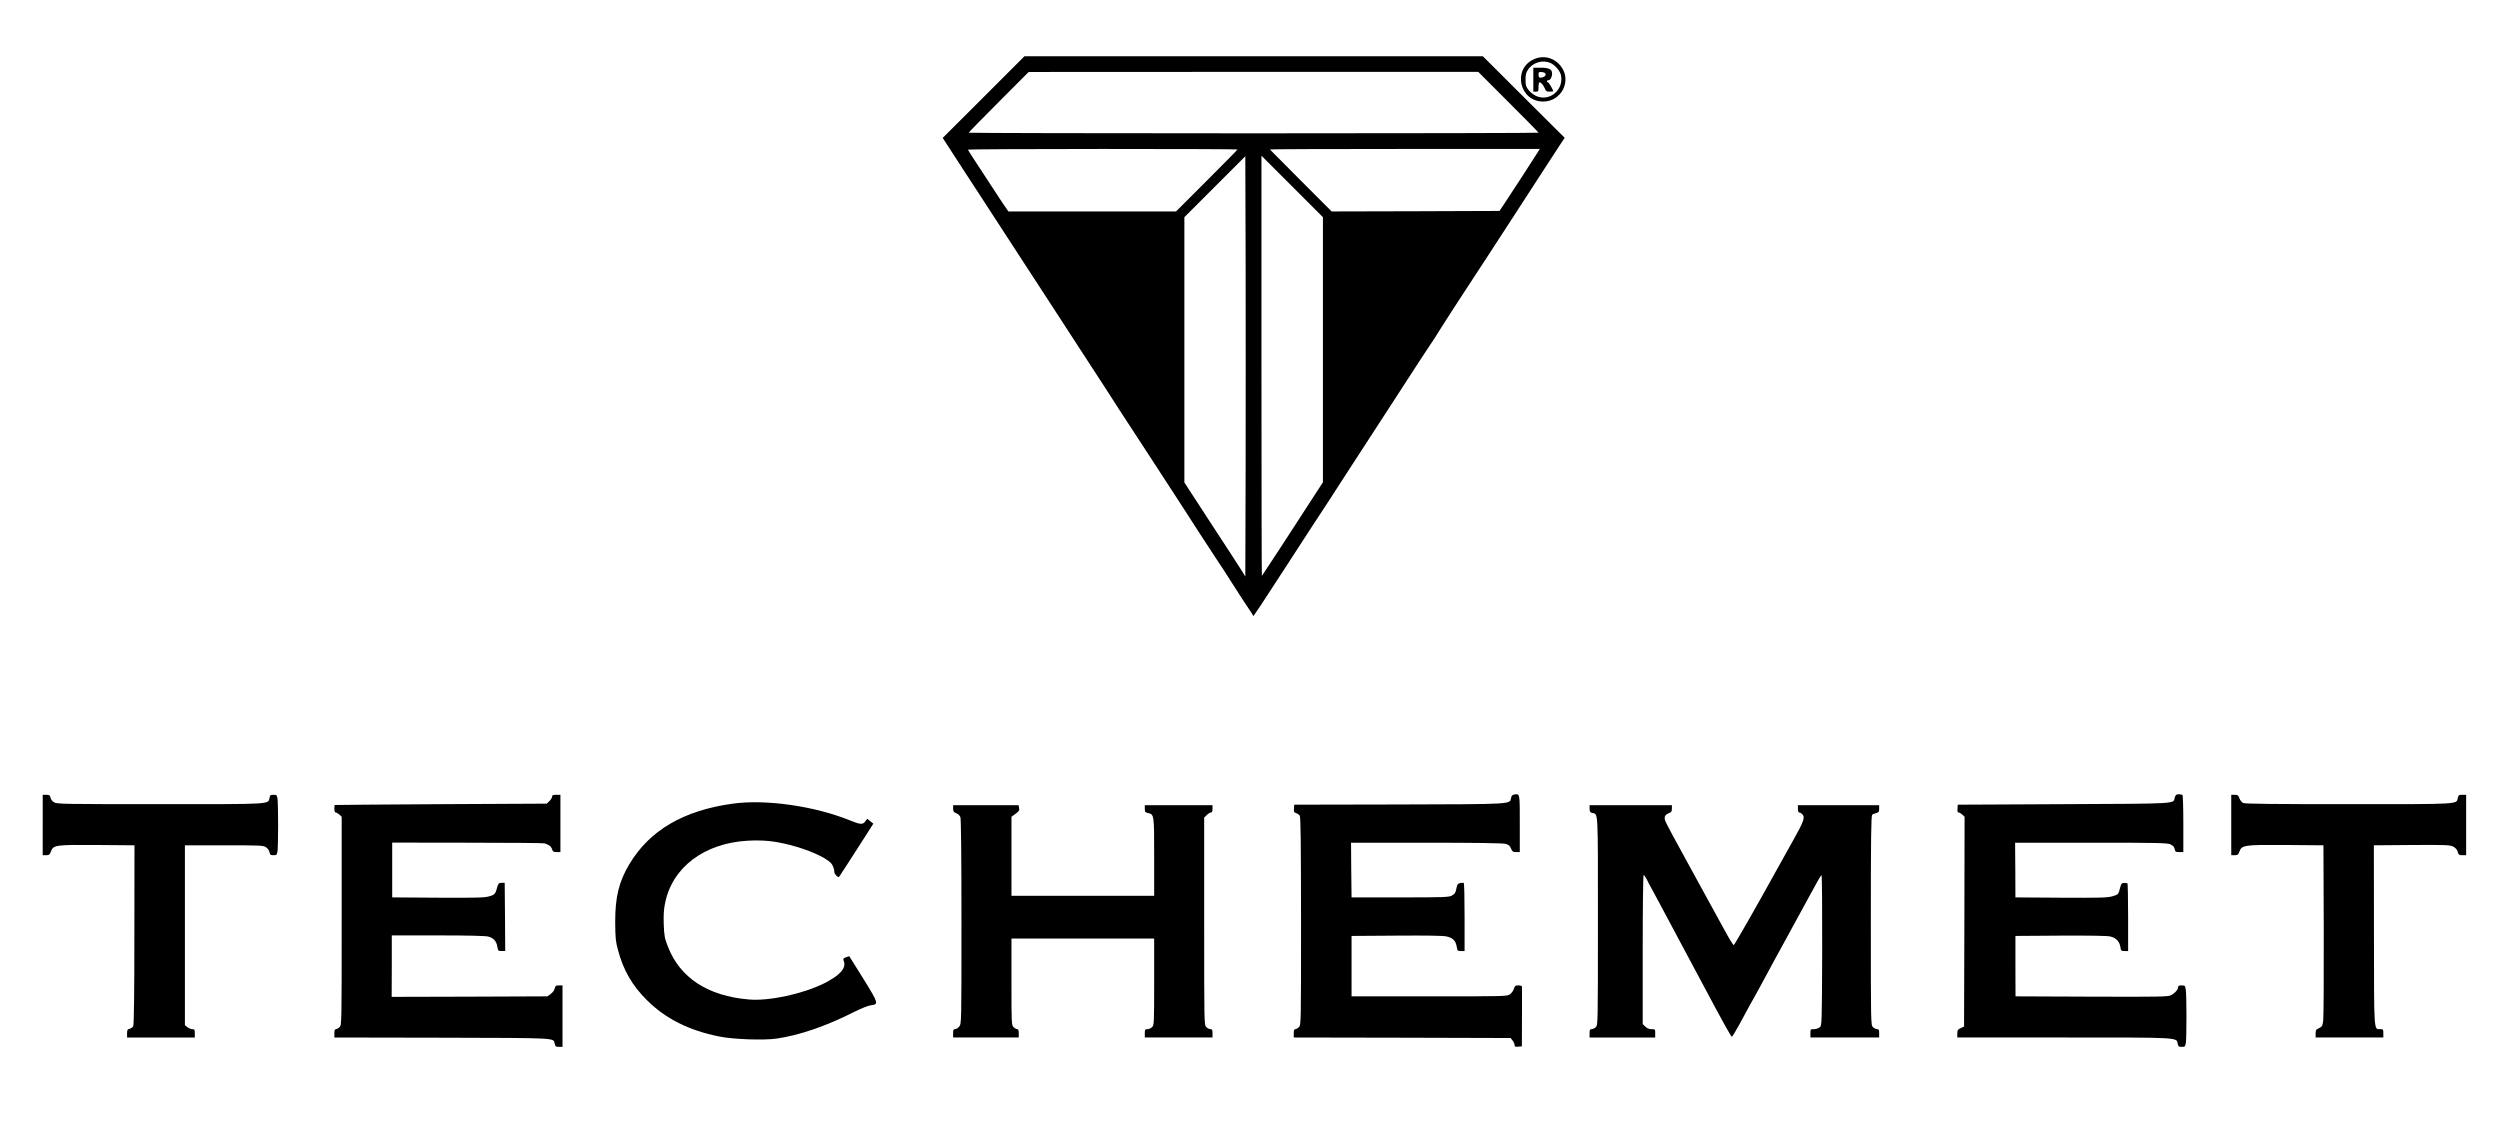 <?xml version="1.0" standalone="no"?>
<!DOCTYPE svg PUBLIC "-//W3C//DTD SVG 20010904//EN"
 "http://www.w3.org/TR/2001/REC-SVG-20010904/DTD/svg10.dtd">
<svg version="1.0" xmlns="http://www.w3.org/2000/svg"
 width="2400pt" height="1086pt" viewBox="0 0 2400 1086"
 preserveAspectRatio="xMidYMid meet">

<g transform="translate(0,1086) scale(0.1,-0.1)"
fill="#000000" stroke="none">
<path d="M9443 9928 l-393 -392 107 -165 c59 -91 170 -263 248 -381 77 -118
197 -302 265 -408 124 -191 248 -382 392 -602 101 -155 204 -313 328 -505 57
-88 149 -230 205 -315 55 -85 123 -190 150 -233 60 -92 161 -248 347 -532 176
-270 342 -525 418 -645 34 -52 106 -162 160 -245 55 -82 118 -179 140 -215 62
-98 188 -292 205 -315 8 -10 15 -24 15 -29 0 -10 77 106 325 489 55 86 164
253 242 373 78 119 151 231 162 247 10 17 63 98 116 180 54 83 132 203 174
268 71 110 150 231 326 502 39 61 88 135 107 165 112 174 221 340 245 375 15
21 62 93 103 160 41 66 133 208 203 315 71 107 179 273 240 367 62 95 180 276
262 403 83 127 205 315 271 418 67 103 143 219 168 258 l47 71 -393 391 -393
392 -2200 0 -2200 0 -392 -392z m5037 -47 c160 -159 290 -292 290 -295 0 -3
-1231 -6 -2735 -6 -1504 0 -2735 3 -2735 6 0 4 129 136 288 295 l287 288 2158
1 2158 0 289 -289z m-2600 -456 c0 -3 -133 -138 -295 -300 l-295 -295 -805 0
-804 0 -16 23 c-15 19 -69 101 -308 467 -34 52 -63 98 -65 103 -2 4 579 7
1292 7 713 0 1296 -2 1296 -5z m2879 -32 c-27 -44 -249 -386 -317 -488 l-47
-70 -806 -3 -805 -2 -295 295 c-162 163 -296 298 -298 300 -2 3 580 5 1293 5
l1298 0 -23 -37z m-2801 -3055 l-3 -1013 -31 51 c-17 28 -149 231 -293 451
l-261 401 0 1274 0 1273 293 293 292 292 3 -1004 c1 -552 1 -1460 0 -2018z
m742 1165 l0 -1273 -89 -137 c-133 -208 -492 -757 -497 -762 -2 -2 -4 904 -4
2015 l0 2019 295 -295 295 -295 0 -1272z"/>
<path d="M14725 10291 c-208 -94 -139 -406 90 -406 175 0 276 200 171 337 -63
84 -168 112 -261 69z m158 -35 c44 -18 95 -78 103 -121 26 -140 -111 -253
-238 -197 -25 11 -58 37 -74 58 -25 32 -29 47 -29 99 0 49 5 69 25 98 45 67
138 95 213 63z"/>
<path d="M14720 10095 l0 -115 25 0 c23 0 25 4 25 45 0 25 4 45 9 45 15 0 37
-26 51 -59 10 -26 18 -31 46 -31 19 0 34 2 34 5 0 15 -42 85 -50 85 -6 0 -10
5 -10 10 0 6 7 10 15 10 18 0 35 31 35 63 0 42 -29 57 -108 57 l-72 0 0 -115z
m118 53 c2 -12 -6 -21 -23 -28 -33 -13 -45 -6 -45 26 0 22 4 25 32 22 22 -2
34 -9 36 -20z"/>
<path d="M14534 3232 c-15 -2 -24 -13 -28 -33 -12 -61 26 -59 -1079 -62
l-1002 -2 -3 -37 c-3 -30 1 -37 20 -44 13 -4 28 -14 35 -23 10 -12 12 -244 13
-1013 0 -985 0 -998 -20 -1018 -11 -11 -27 -20 -35 -20 -11 0 -15 -11 -15 -40
l0 -40 1041 -2 1041 -3 19 -24 c10 -13 19 -32 19 -43 0 -16 6 -19 35 -16 l35
3 1 280 c0 154 0 286 0 293 -1 7 -15 12 -35 12 -29 0 -34 -4 -42 -31 -5 -18
-22 -41 -37 -53 -28 -21 -32 -21 -775 -21 l-747 0 0 290 0 290 430 3 c292 2
447 0 482 -8 61 -13 88 -41 98 -100 6 -38 9 -40 41 -40 l34 0 0 324 c0 179 -3
327 -8 329 -4 3 -19 3 -34 0 -20 -4 -28 -13 -33 -37 -12 -58 -16 -66 -48 -84
-29 -15 -74 -17 -497 -17 l-465 0 -3 263 -2 262 722 0 c480 0 736 -4 761 -11
30 -8 42 -18 53 -45 12 -29 19 -34 49 -34 l35 0 0 274 c0 298 2 287 -56 278z"/>
<path d="M20899 3233 c-9 -2 -19 -16 -22 -31 -12 -60 41 -57 -1067 -62 l-1015
-5 -3 -37 c-2 -27 1 -38 11 -38 7 0 23 -9 35 -20 l22 -21 -2 -1007 -3 -1007
-32 -15 c-28 -13 -33 -20 -33 -52 l0 -38 1020 0 c1126 0 1084 2 1096 -60 6
-26 11 -30 39 -30 30 0 33 3 39 38 8 49 8 446 0 506 -6 44 -8 46 -40 46 -26 0
-34 -4 -34 -17 -1 -24 -30 -57 -68 -77 -28 -15 -103 -16 -762 -14 l-731 3 -1
290 0 290 437 3 c290 1 451 -1 477 -9 53 -14 84 -47 93 -97 6 -40 9 -42 41
-42 l34 0 0 325 c0 179 -3 326 -7 326 -51 8 -58 4 -70 -43 -15 -64 -17 -66
-76 -83 -45 -13 -123 -15 -491 -13 l-438 3 -1 263 -2 262 728 0 c655 0 732 -2
764 -16 24 -12 36 -25 40 -45 5 -26 10 -29 44 -29 l39 0 0 275 c0 160 -4 275
-9 275 -5 0 -15 2 -23 4 -7 2 -20 2 -29 -1z"/>
<path d="M410 2940 l0 -290 33 0 c28 0 35 5 45 34 24 64 40 67 445 64 l358 -3
-1 -859 c0 -553 -4 -865 -11 -877 -5 -10 -21 -22 -34 -25 -21 -5 -25 -12 -25
-45 l0 -39 325 0 325 0 0 40 c0 36 -3 40 -24 40 -13 0 -34 9 -47 19 l-24 19 0
864 0 863 375 0 c345 0 378 -1 403 -18 16 -10 30 -31 34 -47 5 -26 10 -30 38
-30 30 0 33 3 39 38 3 20 6 134 6 252 0 118 -3 232 -6 253 -6 34 -9 37 -39 37
-28 0 -33 -4 -38 -30 -13 -63 35 -60 -1052 -60 -911 0 -989 1 -1015 17 -17 10
-32 29 -35 45 -6 24 -11 28 -41 28 l-34 0 0 -290z"/>
<path d="M5300 3212 c0 -10 -12 -29 -26 -43 l-26 -24 -1016 -5 c-559 -3 -1018
-7 -1019 -8 -2 -1 -3 -18 -3 -37 0 -22 5 -35 13 -35 7 0 23 -9 35 -20 l22 -21
0 -999 c0 -987 0 -1000 -20 -1020 -11 -11 -27 -20 -35 -20 -11 0 -15 -11 -15
-40 l0 -40 1038 -2 c1127 -3 1064 0 1077 -59 6 -25 11 -29 41 -29 l34 0 0 295
0 295 -34 0 c-30 0 -35 -4 -41 -30 -4 -17 -20 -39 -38 -52 l-32 -23 -747 -3
-748 -2 1 295 0 295 440 0 c293 0 455 -4 485 -11 52 -13 80 -44 89 -99 6 -38
9 -40 41 -40 l34 0 -2 328 -3 327 -30 0 c-26 -1 -31 -6 -41 -40 -18 -67 -24
-75 -78 -90 -43 -13 -124 -15 -491 -13 l-440 3 0 263 0 263 722 -1 c397 0 730
-3 740 -6 44 -14 63 -29 72 -55 8 -25 15 -29 45 -29 l36 0 0 275 0 275 -40 0
c-32 0 -40 -4 -40 -18z"/>
<path d="M21420 2940 l0 -290 33 0 c28 0 35 5 45 34 23 64 47 67 452 64 l355
-3 3 -810 c1 -445 -1 -837 -5 -870 -7 -55 -11 -61 -40 -75 -28 -13 -33 -20
-33 -52 l0 -38 325 0 325 0 0 40 c0 38 -2 40 -30 40 -62 0 -59 -41 -60 905
l-1 860 363 3 c329 2 366 0 398 -15 24 -13 37 -28 44 -50 8 -29 13 -33 45 -33
l36 0 0 290 0 290 -37 0 c-32 0 -37 -3 -43 -30 -14 -63 34 -60 -1048 -60 -734
0 -992 3 -1011 11 -15 7 -31 27 -38 46 -10 28 -17 33 -45 33 l-33 0 0 -290z"/>
<path d="M7035 3145 c-474 -65 -801 -257 -995 -584 -99 -167 -135 -315 -134
-556 1 -149 4 -182 27 -267 51 -191 136 -340 278 -480 177 -177 404 -291 696
-349 136 -27 421 -37 544 -20 223 32 477 119 750 257 63 32 134 60 158 63 78
10 77 16 -69 252 -74 118 -135 216 -136 218 -2 2 -17 -2 -33 -9 -27 -11 -29
-14 -19 -42 22 -63 -41 -133 -188 -207 -204 -102 -530 -173 -724 -156 -396 33
-664 209 -779 510 -31 80 -35 103 -39 211 -3 90 0 143 13 205 69 343 376 574
790 598 153 8 254 -2 402 -39 177 -45 341 -116 400 -175 17 -17 33 -60 33 -88
0 -19 36 -55 45 -45 4 5 160 245 250 387 l79 124 -29 23 -30 24 -18 -25 c-25
-33 -46 -32 -147 9 -340 138 -808 205 -1125 161z"/>
<path d="M9150 3097 c0 -27 5 -35 30 -44 17 -6 34 -23 40 -38 6 -17 10 -370
10 -1004 0 -975 0 -978 -21 -1005 -11 -14 -29 -26 -40 -26 -16 0 -19 -7 -19
-40 l0 -40 315 0 315 0 0 40 c0 29 -4 40 -15 40 -8 0 -24 9 -35 20 -19 19 -20
33 -20 435 l0 415 685 0 685 0 0 -415 c0 -402 -1 -416 -20 -435 -11 -11 -31
-20 -45 -20 -22 0 -25 -4 -25 -40 l0 -40 325 0 325 0 0 40 c0 33 -3 40 -20 40
-11 0 -29 9 -40 20 -20 20 -20 33 -20 1015 l0 996 25 24 c13 14 31 25 40 25
11 0 15 10 15 35 l0 35 -325 0 -325 0 0 -34 c0 -30 4 -35 30 -41 60 -13 60
-13 60 -422 l0 -373 -685 0 -685 0 0 379 0 380 28 20 c48 36 50 39 45 65 l-5
26 -314 0 -314 0 0 -33z"/>
<path d="M15260 3096 c0 -27 5 -35 24 -40 60 -15 56 55 56 -1037 0 -986 0
-999 -20 -1019 -11 -11 -29 -20 -40 -20 -17 0 -20 -7 -20 -40 l0 -40 315 0
315 0 0 40 c0 39 -1 40 -35 40 -25 0 -44 8 -60 25 l-25 24 0 716 c0 411 4 715
9 715 5 0 18 -19 30 -42 11 -24 33 -65 49 -93 15 -27 54 -99 86 -160 119 -224
133 -251 331 -620 21 -38 62 -115 91 -170 154 -290 252 -467 259 -468 4 -1 36
50 70 113 57 106 145 267 173 315 6 11 52 97 103 190 50 94 103 190 117 215
23 42 203 372 292 535 78 145 98 179 107 182 4 2 7 -322 6 -719 -3 -723 -3
-723 -24 -740 -12 -10 -36 -18 -55 -18 -33 0 -34 -1 -34 -40 l0 -40 330 0 330
0 0 40 c0 33 -3 40 -20 40 -11 0 -29 9 -40 20 -20 20 -20 33 -20 1024 0 793 3
1006 13 1014 6 6 24 13 40 17 23 6 27 12 27 41 l0 34 -390 0 -390 0 0 -35 c0
-23 5 -35 13 -35 8 0 22 -9 31 -19 26 -28 12 -67 -90 -249 -48 -87 -109 -195
-135 -242 -218 -395 -428 -762 -435 -763 -5 -1 -40 55 -77 123 -107 195 -125
229 -277 505 -225 409 -300 548 -306 572 -9 33 2 53 36 66 25 9 30 17 30 44
l0 33 -395 0 -395 0 0 -34z"/>
</g>
</svg>
